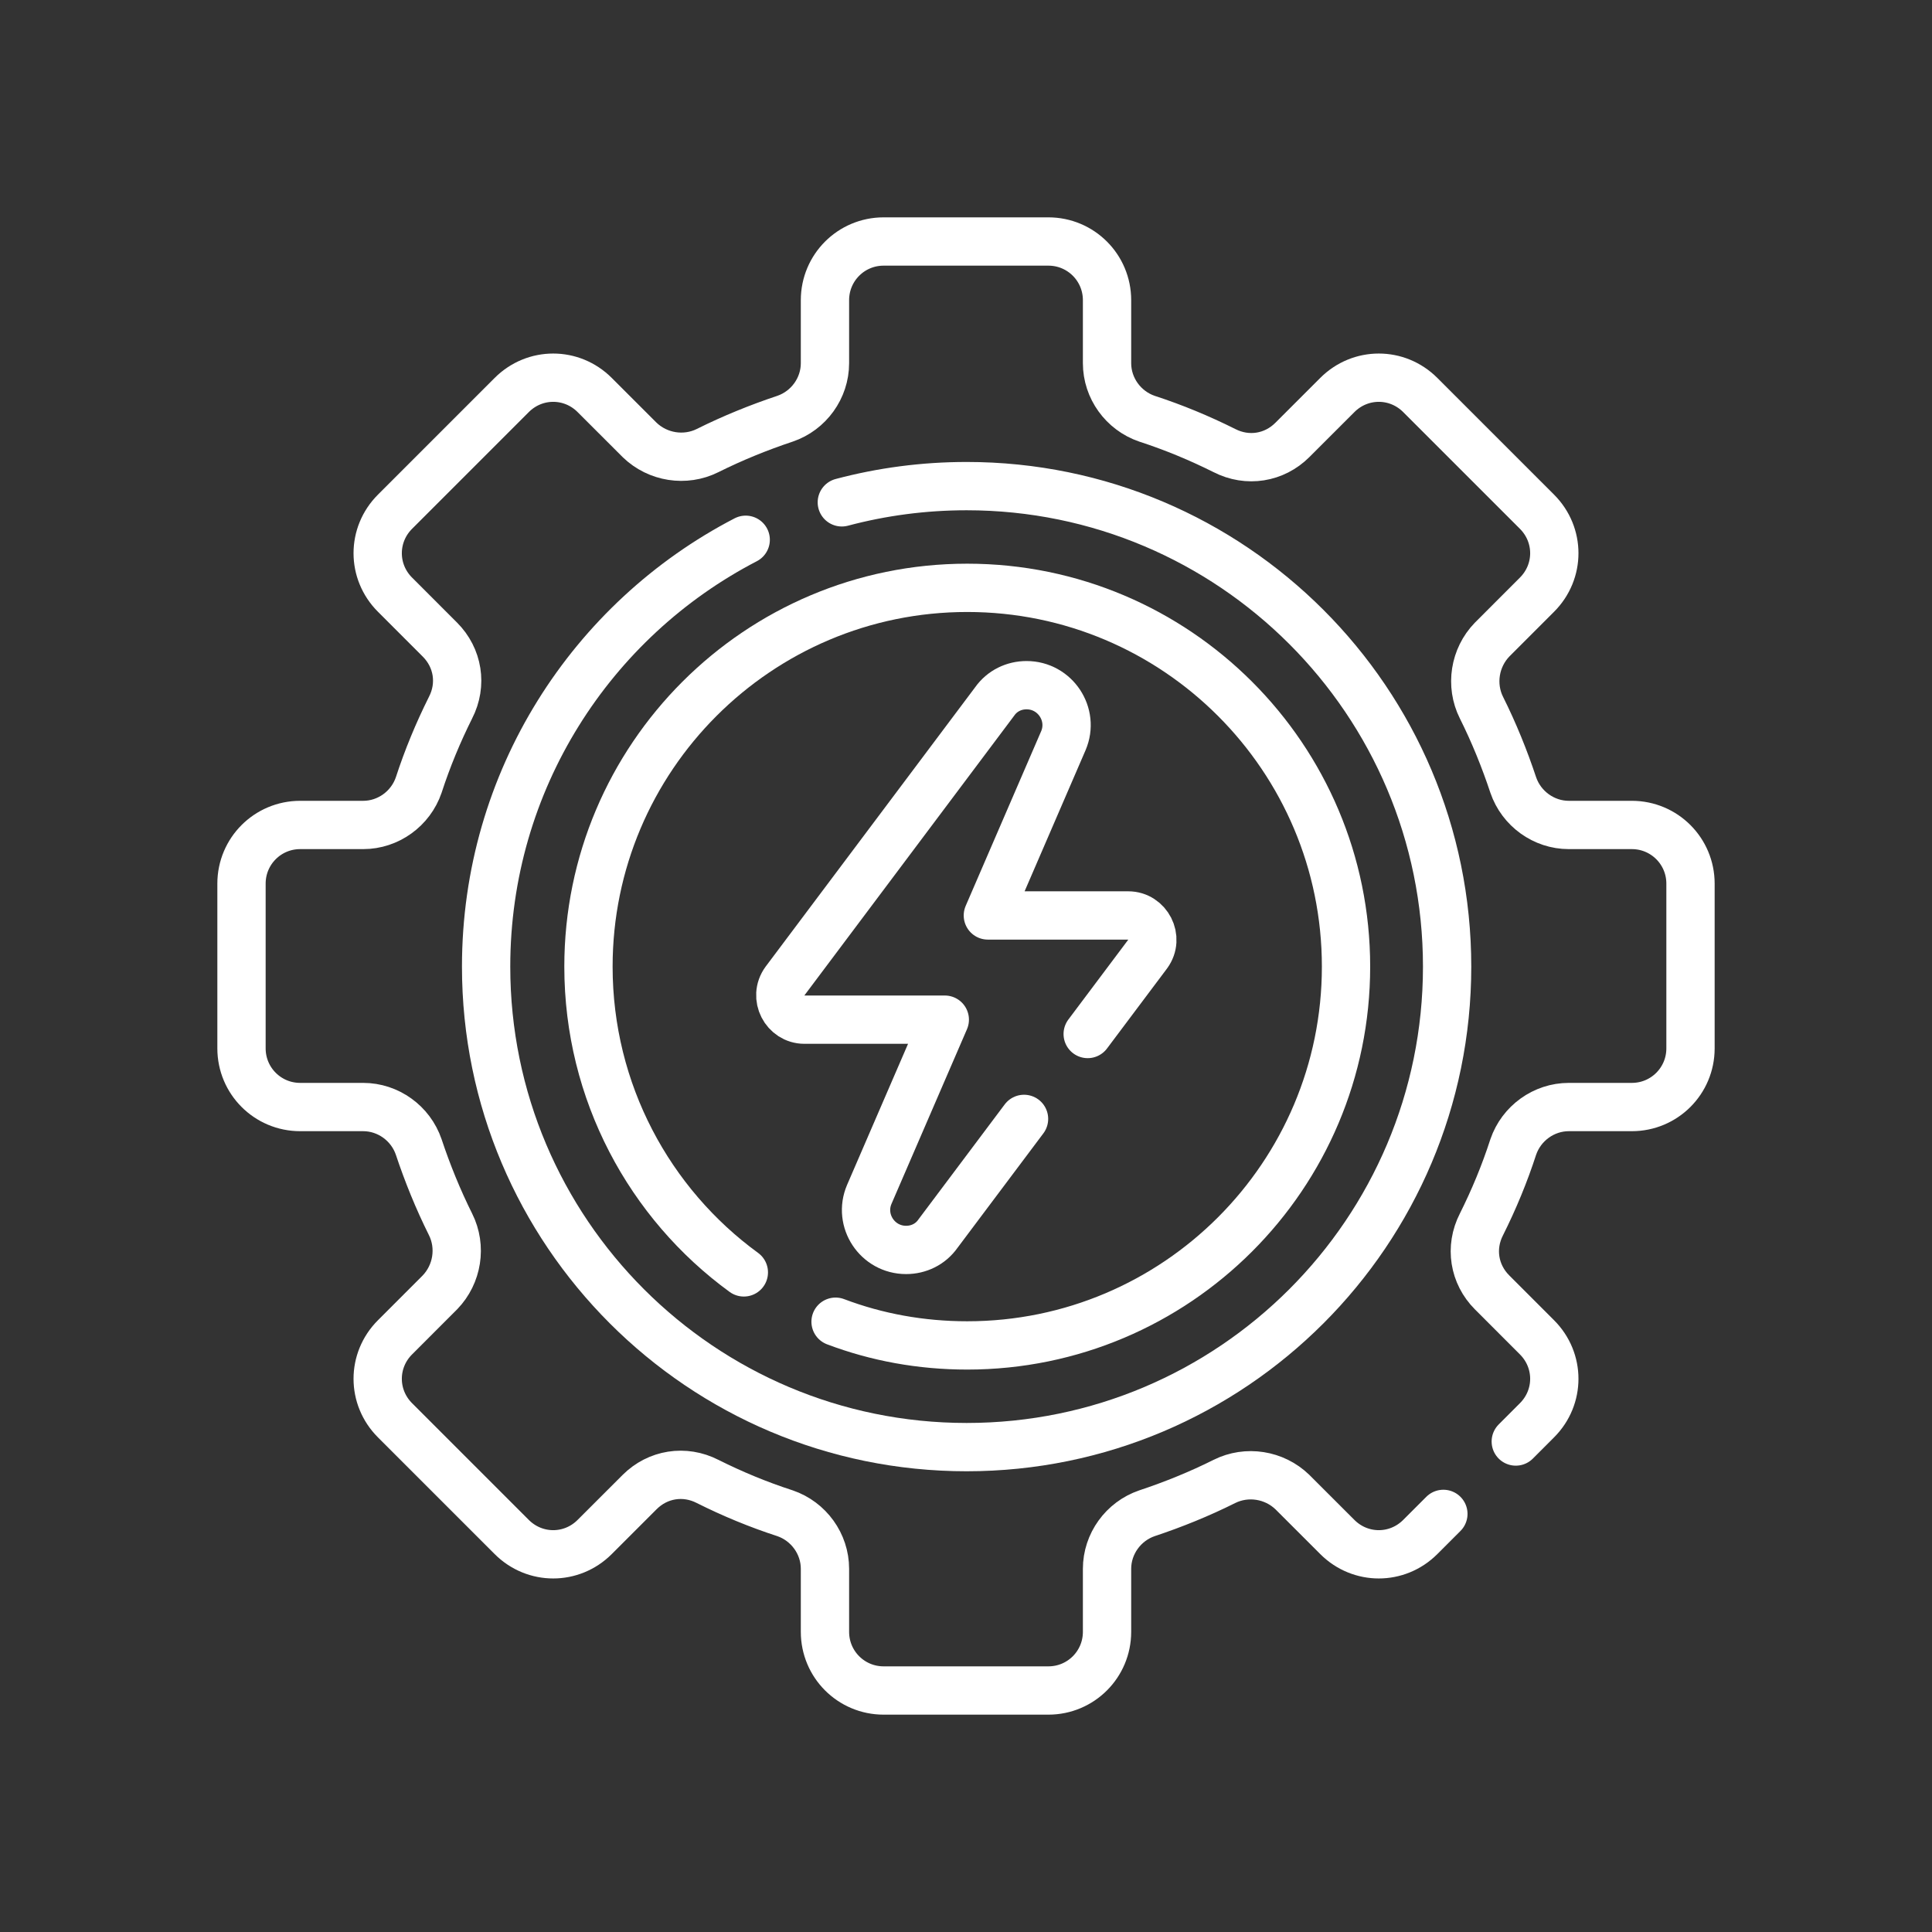 <?xml version="1.0" encoding="UTF-8"?> <svg xmlns="http://www.w3.org/2000/svg" width="80" height="80" viewBox="0 0 80 80" fill="none"><rect x="0" y="0" width="80" height="80" fill="#333333" stroke="none"/><path d="M62.765 59.69L63.643 58.811C64.6 57.855 64.6 56.331 63.643 55.375L61.783 53.514C61.034 52.765 60.853 51.654 61.344 50.698C61.861 49.664 62.3 48.605 62.661 47.493C62.997 46.512 63.928 45.84 64.961 45.84H67.571C68.915 45.84 70 44.755 70 43.411V36.589C70 35.245 68.915 34.16 67.571 34.16H64.961C63.928 34.16 62.997 33.488 62.661 32.507C62.3 31.421 61.861 30.336 61.344 29.302C60.879 28.372 61.059 27.235 61.783 26.486L63.643 24.625C64.6 23.669 64.6 22.145 63.643 21.189L58.811 16.357C57.855 15.4 56.331 15.4 55.375 16.357L53.514 18.217C52.765 18.966 51.654 19.147 50.698 18.656C49.664 18.14 48.605 17.7 47.493 17.338C46.512 17.003 45.84 16.072 45.84 15.039V12.429C45.84 11.085 44.755 10 43.411 10H36.589C35.245 10 34.16 11.085 34.16 12.429V15.039C34.16 16.072 33.488 17.003 32.507 17.338C31.421 17.7 30.336 18.14 29.302 18.656C28.372 19.121 27.235 18.941 26.486 18.217L24.625 16.357C23.669 15.4 22.145 15.4 21.189 16.357L16.357 21.189C15.4 22.145 15.4 23.669 16.357 24.625L18.217 26.486C18.966 27.235 19.147 28.346 18.656 29.302C18.14 30.336 17.7 31.395 17.338 32.507C17.003 33.488 16.072 34.16 15.039 34.16H12.429C11.085 34.16 10 35.245 10 36.589V43.411C10 44.755 11.085 45.84 12.429 45.84H15.039C16.072 45.84 17.003 46.512 17.338 47.493C17.7 48.579 18.14 49.664 18.656 50.698C19.121 51.628 18.941 52.765 18.217 53.514L16.357 55.375C15.4 56.331 15.4 57.855 16.357 58.811L21.189 63.643C22.145 64.6 23.669 64.6 24.625 63.643L26.486 61.783C27.235 61.034 28.346 60.853 29.302 61.344C30.336 61.861 31.395 62.3 32.507 62.661C33.488 62.997 34.16 63.928 34.16 64.961V67.571C34.16 68.915 35.245 70 36.589 70H43.411C44.755 70 45.84 68.915 45.84 67.571V64.961C45.84 63.928 46.512 62.997 47.493 62.661C48.579 62.3 49.664 61.861 50.698 61.344C51.628 60.879 52.765 61.059 53.514 61.783L55.375 63.643C56.331 64.6 57.855 64.6 58.811 63.643L59.767 62.687" stroke="white" stroke-width="2" stroke-linecap="round" stroke-linejoin="round"></path><path d="M34.858 20.801C36.511 20.362 38.243 20.129 40.026 20.129C51.008 20.129 59.922 29.044 59.922 40.026C59.922 51.008 51.008 59.922 40.026 59.922C29.044 59.922 20.129 51.008 20.129 40.026C20.129 32.326 24.496 25.659 30.878 22.351" stroke="white" stroke-width="2" stroke-linecap="round" stroke-linejoin="round"></path><path d="M30.801 52.687C26.899 49.845 24.367 45.22 24.367 40.026C24.367 31.369 31.395 24.341 40.051 24.341C48.708 24.341 55.736 31.369 55.736 40.026C55.736 48.682 48.708 55.711 40.051 55.711C38.139 55.711 36.305 55.375 34.599 54.729" stroke="white" stroke-width="2" stroke-linecap="round" stroke-linejoin="round"></path><path d="M45.039 42.816L47.52 39.509C48.011 38.837 47.52 37.907 46.719 37.907H40.905L44.031 30.672C44.496 29.587 43.695 28.372 42.507 28.372C41.99 28.372 41.499 28.605 41.189 29.044L32.507 40.62C32.016 41.292 32.507 42.222 33.308 42.222H39.122L35.995 49.457C35.53 50.543 36.331 51.757 37.52 51.757C38.036 51.757 38.528 51.525 38.837 51.085L42.403 46.331" stroke="white" stroke-width="2" stroke-linecap="round" stroke-linejoin="round"></path></svg> 